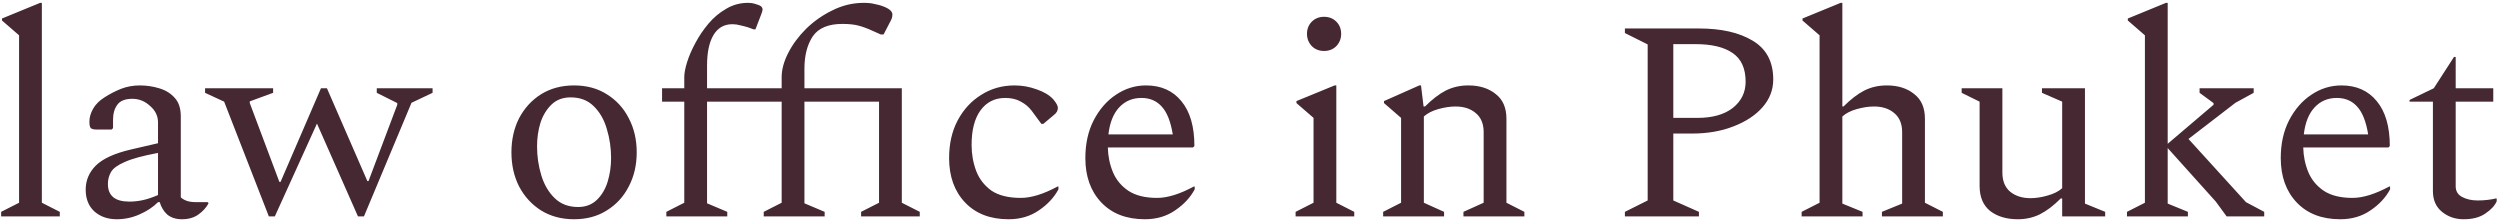 <?xml version="1.0" encoding="UTF-8"?> <svg xmlns="http://www.w3.org/2000/svg" width="439" height="39" viewBox="0 0 439 39" fill="none"> <path d="M0.2 38V37.2L3.35 35.6V6.2L0.35 3.6V3.25L7.05 0.5H7.35V35.6L10.5 37.2V38H0.2ZM20.497 38.5C18.931 38.5 17.631 38.05 16.597 37.15C15.564 36.217 15.047 34.933 15.047 33.3C15.047 31.667 15.647 30.25 16.847 29.05C18.081 27.85 20.131 26.917 22.997 26.25L27.747 25.15V21.5C27.747 20.367 27.281 19.4 26.347 18.6C25.447 17.767 24.414 17.35 23.247 17.35C21.981 17.35 21.097 17.7 20.597 18.4C20.097 19.067 19.847 19.967 19.847 21.1V22.5L19.597 22.75H16.997C16.497 22.75 16.147 22.667 15.947 22.5C15.781 22.333 15.697 21.95 15.697 21.35C15.697 20.617 15.914 19.867 16.347 19.1C16.781 18.333 17.447 17.667 18.347 17.1C19.281 16.5 20.247 16 21.247 15.6C22.281 15.2 23.381 15 24.547 15C25.714 15 26.847 15.167 27.947 15.5C29.081 15.833 29.997 16.4 30.697 17.2C31.397 17.967 31.747 19.05 31.747 20.45V34.65C31.981 34.883 32.314 35.083 32.747 35.25C33.181 35.417 33.781 35.5 34.547 35.5H36.447L36.597 35.6V35.75C36.197 36.483 35.597 37.133 34.797 37.7C34.031 38.233 33.081 38.5 31.947 38.5C30.914 38.5 30.064 38.233 29.397 37.7C28.764 37.133 28.314 36.4 28.047 35.5H27.747C26.881 36.367 25.797 37.083 24.497 37.65C23.231 38.217 21.897 38.5 20.497 38.5ZM18.947 32.3C18.947 34.367 20.197 35.4 22.697 35.4C23.497 35.4 24.281 35.317 25.047 35.15C25.847 34.983 26.747 34.683 27.747 34.25V26.85C25.081 27.35 23.131 27.883 21.897 28.45C20.664 28.983 19.864 29.567 19.497 30.2C19.131 30.833 18.947 31.533 18.947 32.3ZM47.21 38L39.36 17.85L36.01 16.3V15.5H47.96V16.3L43.86 17.8V18.1L49.06 31.95H49.26L56.36 15.5H57.41L64.51 31.8H64.71L69.76 18.4V18.1L66.16 16.3V15.5H75.96V16.3L72.26 18.05L63.91 38H62.86L55.66 21.7L48.26 38H47.21ZM100.807 38.5C98.607 38.5 96.673 37.983 95.007 36.95C93.373 35.917 92.09 34.517 91.157 32.75C90.257 30.983 89.807 28.983 89.807 26.75C89.807 24.517 90.257 22.517 91.157 20.75C92.09 18.983 93.373 17.583 95.007 16.55C96.673 15.517 98.607 15 100.807 15C103.007 15 104.923 15.517 106.557 16.55C108.223 17.583 109.507 18.983 110.407 20.75C111.34 22.517 111.807 24.517 111.807 26.75C111.807 28.983 111.34 30.983 110.407 32.75C109.507 34.517 108.223 35.917 106.557 36.95C104.923 37.983 103.007 38.5 100.807 38.5ZM101.507 36.35C102.84 36.35 103.94 35.933 104.807 35.1C105.673 34.267 106.307 33.2 106.707 31.9C107.107 30.567 107.307 29.183 107.307 27.75C107.307 25.983 107.057 24.283 106.557 22.65C106.09 21.017 105.323 19.683 104.257 18.65C103.223 17.617 101.873 17.1 100.207 17.1C98.84 17.1 97.723 17.517 96.857 18.35C95.99 19.183 95.34 20.25 94.907 21.55C94.507 22.85 94.307 24.233 94.307 25.7C94.307 27.467 94.557 29.167 95.057 30.8C95.557 32.433 96.34 33.767 97.407 34.8C98.473 35.833 99.84 36.35 101.507 36.35ZM117.009 38V37.2L120.159 35.6V17.85H116.259V15.5H120.159V13.5C120.159 12.833 120.325 11.967 120.659 10.9C120.992 9.833 121.475 8.717 122.109 7.55C122.742 6.35 123.509 5.217 124.409 4.15C125.309 3.083 126.342 2.217 127.509 1.55C128.675 0.85 129.959 0.5 131.359 0.5C131.792 0.5 132.175 0.55 132.509 0.65C132.842 0.75 133.092 0.833 133.259 0.9C133.692 1.067 133.909 1.317 133.909 1.65C133.909 1.85 133.825 2.15 133.659 2.55L132.659 5.15H132.309L131.359 4.8C130.925 4.667 130.475 4.55 130.009 4.45C129.542 4.317 129.075 4.25 128.609 4.25C127.142 4.25 126.025 4.9 125.259 6.2C124.525 7.467 124.159 9.233 124.159 11.5V15.5H137.259V13.55C137.259 12.217 137.642 10.8 138.409 9.3C139.175 7.8 140.225 6.383 141.559 5.05C142.925 3.717 144.475 2.633 146.209 1.8C147.942 0.933 149.775 0.5 151.709 0.5C152.442 0.5 153.059 0.567 153.559 0.7C154.059 0.8 154.459 0.9 154.759 1C156.059 1.433 156.709 1.95 156.709 2.55C156.709 2.683 156.692 2.833 156.659 3C156.625 3.167 156.559 3.35 156.459 3.55L155.159 6.05H154.659L153.309 5.45C152.375 5.017 151.525 4.7 150.759 4.5C150.025 4.3 149.075 4.2 147.909 4.2C145.442 4.2 143.709 4.933 142.709 6.4C141.742 7.867 141.259 9.75 141.259 12.05V15.5H158.359V35.6L161.509 37.2V38H151.209V37.2L154.359 35.6V17.85H141.259V35.7L144.809 37.2V38H134.109V37.2L137.259 35.6V17.85H124.159V35.7L127.709 37.2V38H117.009ZM177.112 38.5C173.879 38.5 171.329 37.517 169.462 35.55C167.595 33.583 166.662 30.983 166.662 27.75C166.662 25.25 167.162 23.05 168.162 21.15C169.195 19.217 170.579 17.717 172.312 16.65C174.045 15.55 175.995 15 178.162 15C179.495 15 180.795 15.233 182.062 15.7C183.329 16.133 184.295 16.717 184.962 17.45C185.495 18.083 185.762 18.583 185.762 18.95C185.762 19.417 185.545 19.817 185.112 20.15L183.212 21.75H182.862L181.162 19.45C180.662 18.783 180.029 18.25 179.262 17.85C178.529 17.417 177.612 17.2 176.512 17.2C174.679 17.2 173.229 17.933 172.162 19.4C171.129 20.833 170.612 22.85 170.612 25.45C170.612 27.05 170.879 28.567 171.412 30C171.945 31.4 172.829 32.55 174.062 33.45C175.329 34.317 177.062 34.75 179.262 34.75C181.095 34.75 183.245 34.083 185.712 32.75H185.862V33.25C185.095 34.683 183.945 35.917 182.412 36.95C180.912 37.983 179.145 38.5 177.112 38.5ZM201.038 38.5C197.805 38.5 195.255 37.517 193.388 35.55C191.521 33.583 190.588 30.983 190.588 27.75C190.588 25.25 191.071 23.05 192.038 21.15C193.038 19.217 194.338 17.717 195.938 16.65C197.571 15.55 199.338 15 201.238 15C203.871 15 205.938 15.917 207.438 17.75C208.971 19.583 209.738 22.217 209.738 25.65L209.488 25.9H194.538C194.571 27.433 194.871 28.883 195.438 30.25C196.005 31.583 196.905 32.667 198.138 33.5C199.405 34.333 201.088 34.75 203.188 34.75C205.021 34.75 207.171 34.083 209.638 32.75H209.788V33.25C209.021 34.683 207.871 35.917 206.338 36.95C204.838 37.983 203.071 38.5 201.038 38.5ZM200.438 17.2C198.838 17.2 197.521 17.767 196.488 18.9C195.488 20 194.871 21.567 194.638 23.6H205.938C205.571 21.333 204.921 19.7 203.988 18.7C203.088 17.7 201.905 17.2 200.438 17.2ZM232.507 8.95C231.64 8.95 230.923 8.667 230.357 8.1C229.79 7.5 229.507 6.783 229.507 5.95C229.507 5.083 229.79 4.367 230.357 3.8C230.923 3.233 231.64 2.95 232.507 2.95C233.373 2.95 234.09 3.233 234.657 3.8C235.223 4.367 235.507 5.083 235.507 5.95C235.507 6.783 235.223 7.5 234.657 8.1C234.09 8.667 233.373 8.95 232.507 8.95ZM227.507 38V37.2L230.657 35.6V20.7L227.657 18.1V17.75L234.357 15H234.657V35.6L237.807 37.2V38H227.507ZM242.88 38V37.2L246.03 35.6V20.7L243.03 18.1V17.75L249.23 15H249.53L249.98 18.7H250.23C251.497 17.433 252.714 16.5 253.88 15.9C255.08 15.3 256.397 15 257.83 15C259.797 15 261.397 15.5 262.63 16.5C263.897 17.467 264.53 18.917 264.53 20.85V35.6L267.68 37.2V38H256.98V37.2L260.53 35.6V23.2C260.53 21.733 260.064 20.617 259.13 19.85C258.23 19.083 257.047 18.7 255.58 18.7C254.68 18.7 253.68 18.85 252.58 19.15C251.514 19.45 250.664 19.883 250.03 20.45V35.6L253.58 37.2V38H242.88ZM285.332 38V37.2L289.332 35.2V7.8L285.332 5.8V5H298.332C302.265 5 305.415 5.717 307.782 7.15C310.182 8.583 311.382 10.85 311.382 13.95C311.382 15.783 310.749 17.417 309.482 18.85C308.249 20.25 306.549 21.367 304.382 22.2C302.249 23.033 299.832 23.45 297.132 23.45H293.832V35.2L298.332 37.2V38H285.332ZM293.832 7.75V20.7H298.082C300.715 20.7 302.782 20.117 304.282 18.95C305.782 17.75 306.532 16.217 306.532 14.35C306.532 12.017 305.765 10.333 304.232 9.3C302.732 8.267 300.565 7.75 297.732 7.75H293.832ZM316.367 38V37.2L319.517 35.6V6.2L316.517 3.6V3.25L323.217 0.5H323.517V18.7H323.717C324.983 17.433 326.2 16.5 327.367 15.9C328.567 15.3 329.883 15 331.317 15C333.283 15 334.883 15.5 336.117 16.5C337.383 17.467 338.017 18.917 338.017 20.85V35.6L341.167 37.2V38H330.467V37.2L334.017 35.75V23.2C334.017 21.733 333.55 20.617 332.617 19.85C331.717 19.083 330.533 18.7 329.067 18.7C328.167 18.7 327.167 18.85 326.067 19.15C325 19.45 324.15 19.883 323.517 20.45V35.75L327.067 37.2V38H316.367ZM354.318 38.5C352.352 38.5 350.735 38.017 349.468 37.05C348.235 36.05 347.618 34.583 347.618 32.65V17.85L344.468 16.3V15.5H351.618V30.3C351.618 31.767 352.068 32.883 352.968 33.65C353.902 34.417 355.102 34.8 356.568 34.8C357.468 34.8 358.452 34.65 359.518 34.35C360.618 34.05 361.485 33.617 362.118 33.05V17.85L358.568 16.3V15.5H366.118V35.75L369.668 37.2V38H362.118V34.85H361.868C360.602 36.117 359.368 37.05 358.168 37.65C357.002 38.217 355.718 38.5 354.318 38.5ZM373.496 38V37.2L376.646 35.6V6.2L373.646 3.6V3.25L380.346 0.5H380.646V25.25L388.696 18.4V18.1L386.246 16.3V15.5H395.746V16.3L392.546 18.05L384.296 24.4L394.396 35.5L397.596 37.2V38H390.996L389.096 35.4L380.646 26V35.75L384.196 37.2V38H373.496ZM410.95 38.5C407.717 38.5 405.167 37.517 403.3 35.55C401.433 33.583 400.5 30.983 400.5 27.75C400.5 25.25 400.983 23.05 401.95 21.15C402.95 19.217 404.25 17.717 405.85 16.65C407.483 15.55 409.25 15 411.15 15C413.783 15 415.85 15.917 417.35 17.75C418.883 19.583 419.65 22.217 419.65 25.65L419.4 25.9H404.45C404.483 27.433 404.783 28.883 405.35 30.25C405.917 31.583 406.817 32.667 408.05 33.5C409.317 34.333 411 34.75 413.1 34.75C414.933 34.75 417.083 34.083 419.55 32.75H419.7V33.25C418.933 34.683 417.783 35.917 416.25 36.95C414.75 37.983 412.983 38.5 410.95 38.5ZM410.35 17.2C408.75 17.2 407.433 17.767 406.4 18.9C405.4 20 404.783 21.567 404.55 23.6H415.85C415.483 21.333 414.833 19.7 413.9 18.7C413 17.7 411.817 17.2 410.35 17.2ZM432.619 38.5C431.152 38.5 429.885 38.067 428.819 37.2C427.752 36.333 427.219 35.117 427.219 33.55V17.85H423.119V17.55L427.369 15.5L430.919 10H431.219V15.5H437.819V17.85H431.219V32.7C431.219 33.567 431.602 34.2 432.369 34.6C433.135 35 434.035 35.2 435.069 35.2C435.702 35.2 436.285 35.167 436.819 35.1C437.385 35.033 437.869 34.95 438.269 34.85H438.419V35.35C438.085 36.117 437.419 36.833 436.419 37.5C435.452 38.167 434.185 38.5 432.619 38.5Z" fill="#462832"></path> </svg> 